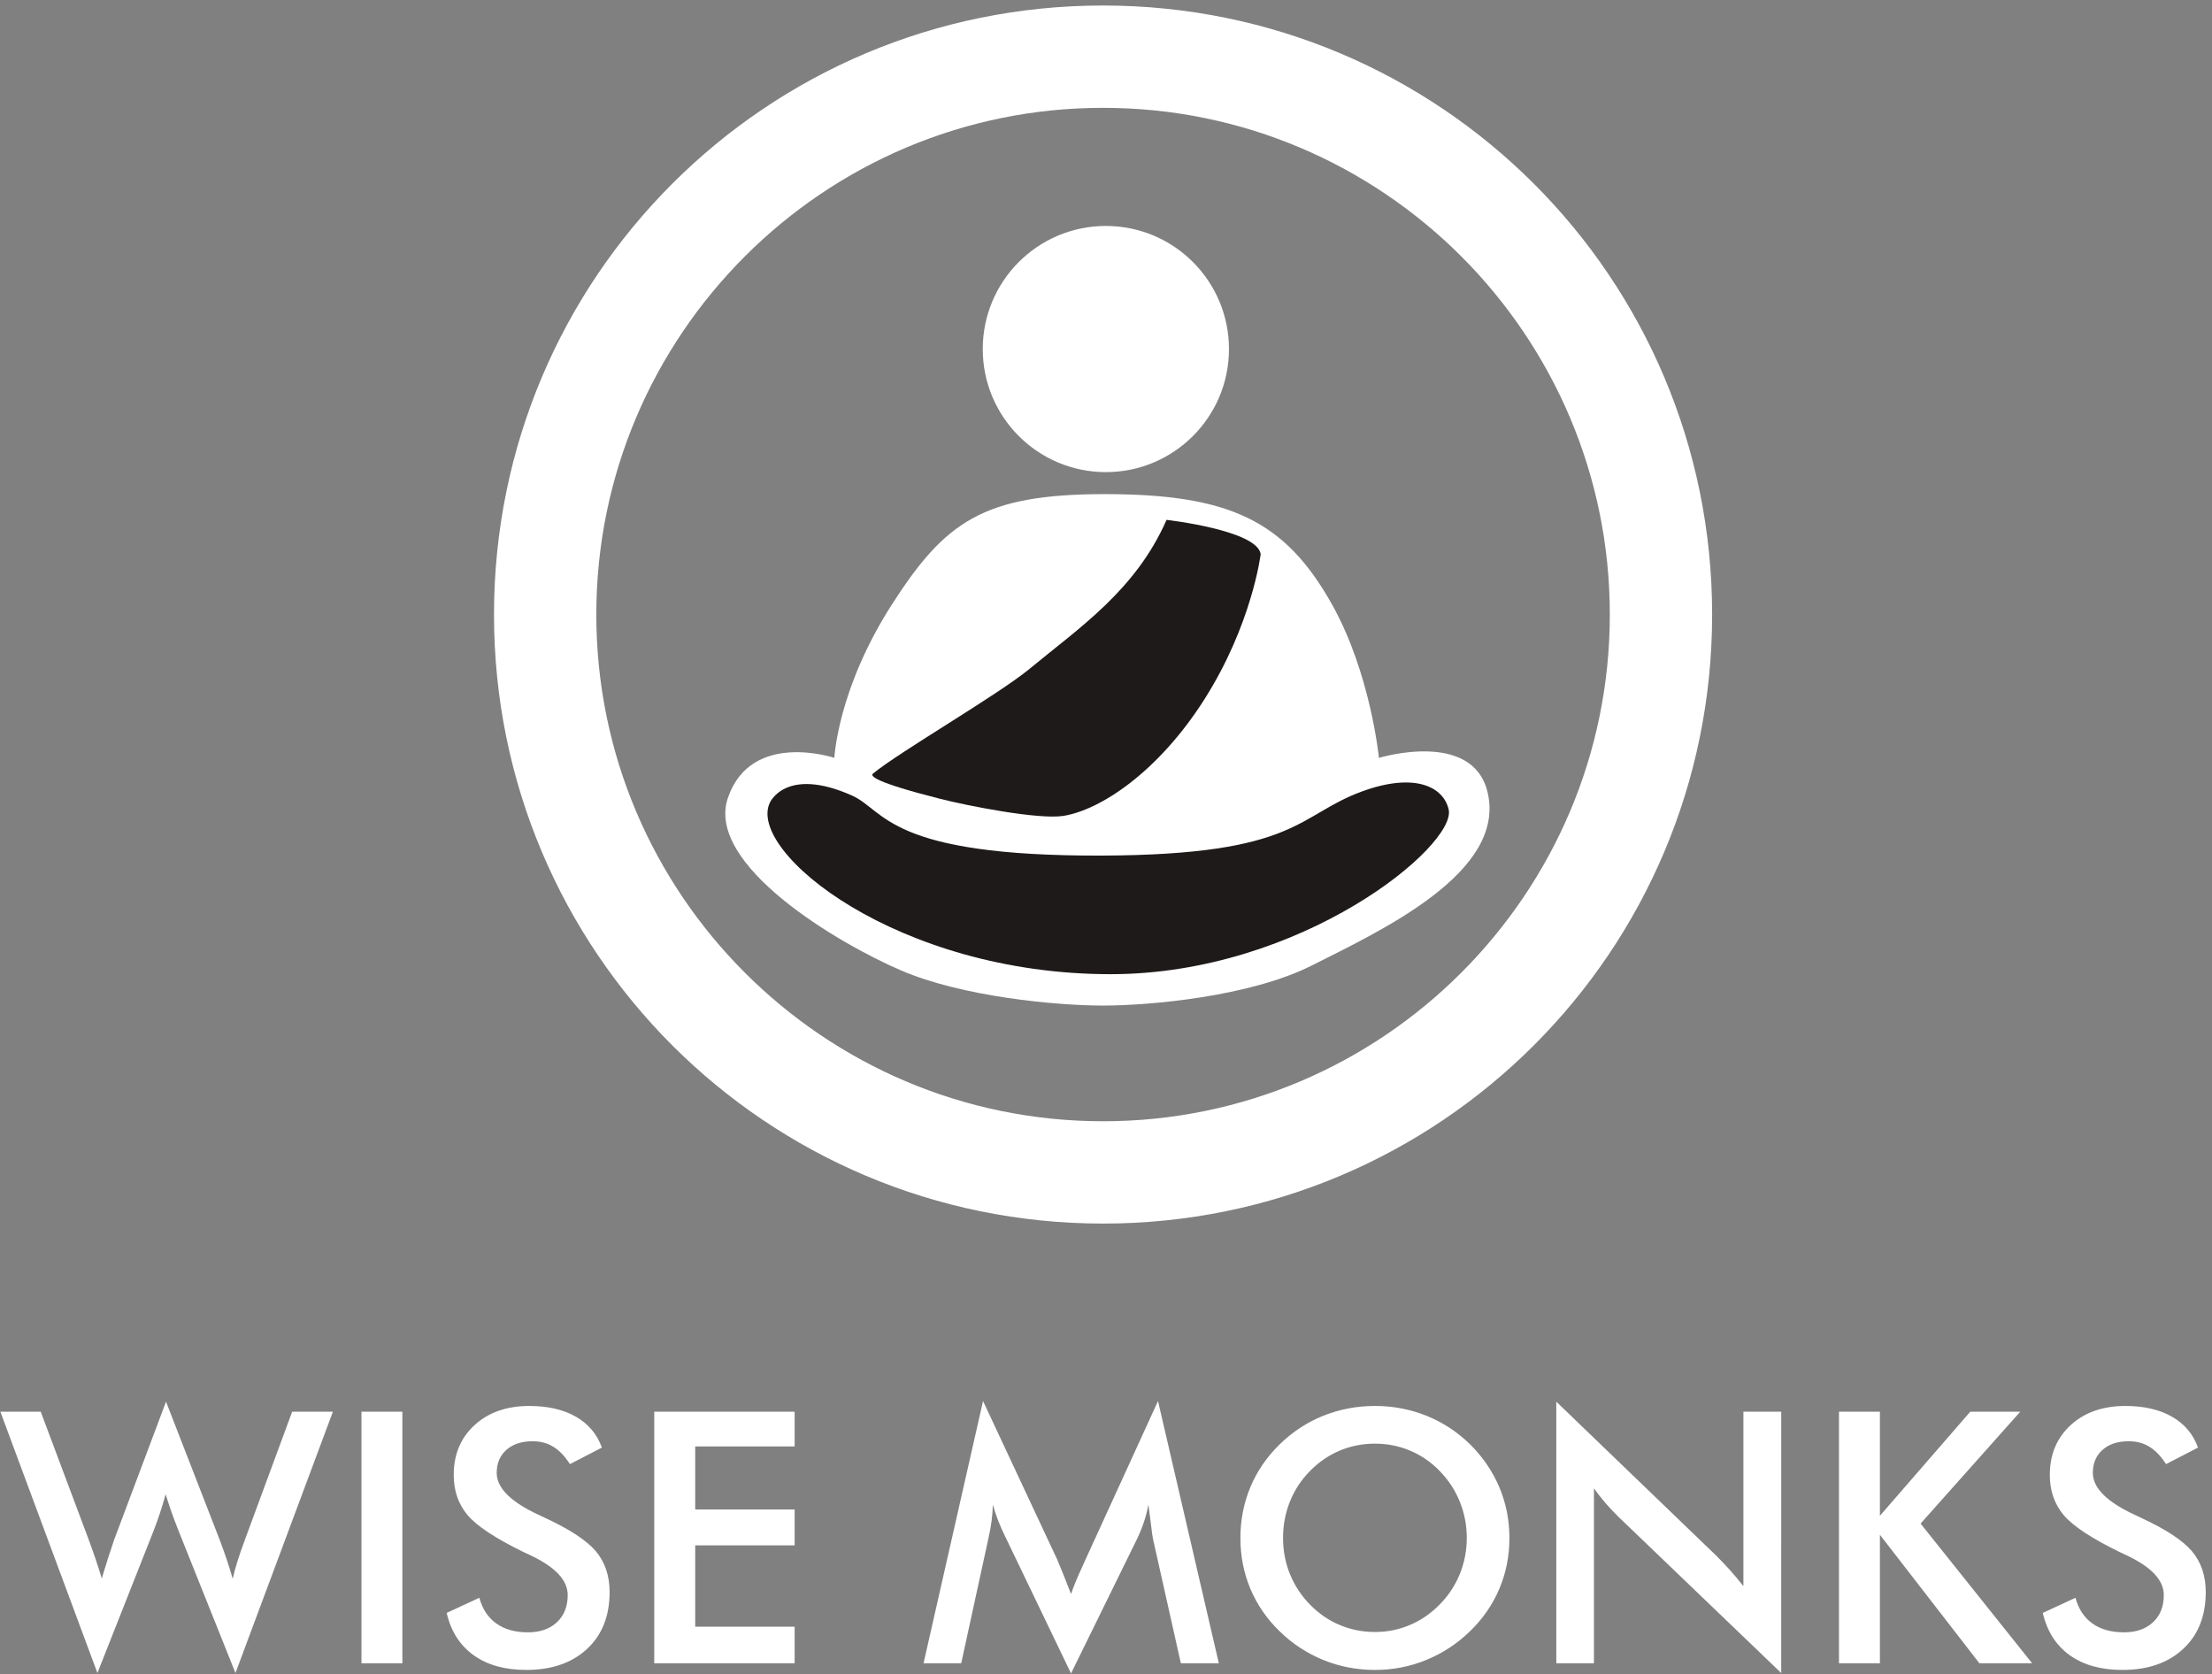 <svg width="3252" height="2461.333" xmlns="http://www.w3.org/2000/svg">
    <rect width="100%" height="100%" fill="#808080" stroke="none"/>
    <path d="M13584.8 14647.6c0-751.2-609.4-1360.2-1360.7-1360.2-751.5 0-1360.9 609-1360.9 1360.2 0 752 609.4 1360.9 1360.9 1360.9 751.3 0 1360.7-608.9 1360.7-1360.9M12210.9 13044.2c-1344.5 0-1765.6-307.9-2349.22-1215.7-604.1-939.5-638.71-1700-638.71-1700s-916.37 307.9-1175.63-438.21c-259.37-744.57 1231.53-1619.61 1911.61-1910.58 680.15-292.58 1717.25-389.1 2235.65-389.1 518.3 0 1626.3 100.31 2303 441.64 772.1 388.71 2153.1 1028.86 1946.7 1913.2-163.6 700.95-1201.8 383.05-1201.8 383.05s-91.3 936.1-520.6 1700c-518.8 923.8-1132.9 1215.7-2511 1215.7" style="fill:#ffffff;fill-opacity:1;fill-rule:nonzero;stroke:none" transform="matrix(.133 0 0 -.133 0 2461.333)"/>
    <path d="M17794.6 11712.2h-2.2v1.5h2.2c0 1544.3-628 2943.9-1641.9 3958.7-1014.8 1014.7-2414.8 1641.8-3959.1 1641.8v-2.1h-1.5v2.1c-1544.3 0-2943.94-627.1-3958.27-1641.8-1014.49-1014.8-1642.31-2414.4-1642.31-3959.5h2.19v-.7h-2.19c.28-1544.6 627.82-2943.94 1641.88-3957.96 1014.76-1015.04 2414.8-1642.58 3959.4-1642.58v2.19h1.5v-2.19c1543.9 0 2943.6 627.54 3958 1641.88 1014.3 1014.72 1642.3 2414.06 1642.3 3958.66m1133.2.7v-.7h-2.2c0-1861.05-753.1-3544.68-1970.7-4761.32-1217-1216.84-2900.3-1970.27-4760.6-1970.27v-2.19h-1.5v2.19c-1861 0-3544.68 753.43-4762.06 1970.27-1217.11 1217.38-1970.27 2900.27-1970.27 4761.32h-2.19v.7h2.19c0 1861.9 753.16 3545.5 1970.27 4762.2 1217.38 1217.8 2900.66 1970.2 4761.36 1970.2v2.2h1.5v-2.2c1861 0 3544.3-753.1 4761.8-1970.2 1217.1-1216.7 1969.8-2900.3 1970.2-4761.4h2.2v-.8" style="fill:#ffffff;fill-opacity:1;fill-rule:nonzero;stroke:none" transform="matrix(.133 0 0 -.133 0 2461.333)"/>
    <path d="M12894.9 12759.6c-342.4-779.5-965.1-1192.1-1514-1646.4-347.3-287.3-1442.93-920.1-1731.45-1158.57-28.63-24.14-3.63-89.81 746.45-279.49 296.7-75.67 1086-231.45 1359.1-187.78 410.3 65.51 1047.5 485.9 1556.3 1285.24 529.8 832.5 624.1 1608.4 624.1 1608.4-37.7 264.9-1040.5 378.6-1040.5 378.6" style="fill:#1f1a1a;fill-opacity:1;fill-rule:nonzero;stroke:none" transform="matrix(.133 0 0 -.133 0 2461.333)"/>
    <path d="M8508.83 9631.31C8255.82 9091.27 9919.65 7737.48 12276 7737.48c2116.9 0 3830.4 1424.96 3737.3 1821.21-61.9 262.77-391.6 405.43-954.8 200-723.3-263.32-705.7-701.64-2871.2-710.19-2373.94-9.61-2401.44 499.72-2768.82 663.63-736.76 327.67-909.65-80.82-909.65-80.82" style="fill:#1f1a1a;fill-opacity:1;fill-rule:nonzero;stroke:none" transform="matrix(.133 0 0 -.133 0 2461.333)"/>
    <path d="m22580.9 676.891 361.1 167.39c34.2-125.351 96.5-219.961 187.8-284.461 91.7-65.5 207.6-97.5 349.5-97.5 134.2 0 241.5 37.539 320.5 112.071 79.1 74.257 118.5 174.379 118.5 299.57 0 164.069-135.2 308.639-406.3 437.579-38.2 18.95-66.9 32.03-87.9 41.37-306.7 150.2-510.8 284.73-612.5 405.39-101.8 121.13-153.2 268.71-153.2 444.26 0 226.95 77.5 410.23 231.1 550.86 153.4 140.47 355.9 211.21 604.8 211.21 205.7 0 377.4-40.2 515.3-118.95 138.3-79.33 233.6-193.32 286.9-341.36l-353.6-182.54c-55.9 87.22-116.6 151.25-183.4 191.6-66.3 41.33-142.6 61.13-228.8 61.13-121.4 0-218-31.29-289.1-94.76-71.9-63.32-107.7-148.64-107.7-254.89 0-167.26 156.9-323.04 471.3-467.3 23.9-10.74 42.9-20.08 56.3-26.76 275-126.8 463.7-250.39 566.9-370.47 102.5-121.4 153.6-272.07 153.6-453.471 0-263.48-83.2-472.929-249.1-627.23-165.8-155.039-390.1-232.93-672.3-232.93-237.4 0-431.1 54.449-582.4 162.891-151.6 109.18-250.8 264.961-297.3 467.301m-2253.2-556.68V2901.31h452.5V1750.57l999 1150.74h552.7L21230 1664.39l1232.8-1544.179h-582.9L20780.2 1540.68V120.211Zm-3124.6 0V3011.93l1766.3-1700.39c47.8-48.04 97-99.14 146.5-153.55 49.2-54.45 101-116.33 155.4-184.881V2901.31h418.1V12.52l-1802.5 1729.77c-47.6 46.6-94.7 96.21-139.3 148.04-45.2 52.85-88.4 106.84-128.3 163.48V120.211ZM16685 1505.29c0-198.24-36.8-384.57-111-560.431-74.6-176.289-182.6-332.769-325.2-471.05-142.1-138.278-303.8-243.668-483.4-317.188-180-73.672-368.6-109.922-566.5-109.922-199.6 0-390.8 36.25-572.8 110.352-181.3 75.269-342 179.918-481.3 316.758-142.4 138.281-249.7 294.062-323.2 469.613-73.1 173.938-110.3 361.718-110.3 561.868 0 199.46 37.2 386.49 110.3 562.35 73.5 176.29 180.8 332.77 323.2 471.79 141.9 138.99 302.4 244.38 482 316.76 180.4 71.88 371 108.44 572.1 108.44 200.5 0 390.2-36.56 569.5-108.44 179.7-72.38 339.5-177.03 481.4-315.31 142.4-141.21 249.6-299.88 324.2-475.86 74.2-177.03 111-363.36 111-559.73m-471.3 0c0 140.47-26 274.26-77.1 401.06-51.4 126.64-125.2 239.18-221.4 338.28-93.9 97.69-202 172.5-325.4 225.08-123.6 52.22-254 78.28-390.9 78.28-135.9 0-266.3-25.31-390.1-77.15-123.4-52.11-232.9-127.77-329.4-226.21-96.2-97.66-170-209.45-220.6-336.84-50.7-125.9-76.1-260.54-76.1-402.5 0-140.47 25.4-273.94 76.1-399.14 50.6-125.189 124.4-237.689 220.6-336.091 95.8-98.438 205.2-174.688 328.7-226.25 122.6-51.797 253.3-77.848 390.8-77.848 135.8 0 264.7 26.051 386.8 77.848 122.3 51.562 231.9 127.812 328.7 226.25 97 98.402 170.8 210.902 222.2 336.831 51.1 126.8 77.1 259.38 77.1 398.4m-3468.3-11.91c-5.2 21.25-13.8 80.94-24.6 179.33-10.5 80.79-19.4 147.47-26.5 200.75-11.9-63.32-27.9-126.64-48.8-189.96-20.8-63.36-47.3-127.54-79-193.48L11839.1 7.988l-727.4 1512.622c-30.6 61.83-57.4 122.26-79.4 179.6-21.9 58.09-41.4 116.61-57.7 173.25-1.2-58.09-5.7-119.22-14.1-183.28-8.7-63.32-20.6-130.43-37-200.16l-298.4-1369.809h-416.3l657.6 2898.869 821-1754.84c12-28.4 31.7-74.96 57.4-139.03 26.2-64.92 57-144.249 94.3-239.288 26.5 79.758 68.6 181.208 125.2 303.358 15.3 33.63 26.5 58.24 34.3 76.4l802 1753.4 672.2-2898.869h-419.9zM7232.03 120.211V2901.31h1551.76v-383.87H7684.73v-697.26h1099.06v-396.53H7684.73V524.898h1099.06V120.211Zm-2294.41 556.68 360.97 167.39c34.34-125.351 96.64-219.961 188.21-284.461 91.29-65.5 207.58-97.5 349.22-97.5 134.49 0 241.48 37.539 320.58 112.071 78.87 74.257 118.75 174.379 118.75 299.57 0 164.069-135.7 308.639-406.56 437.579-38.28 18.95-67.11 32.03-87.93 41.37-306.25 150.2-510.51 284.73-612.27 405.39-102.03 121.13-153.16 268.71-153.16 444.26 0 226.95 77.19 410.23 230.78 550.86 153.87 140.47 355.74 211.21 604.65 211.21 205.86 0 377.62-40.2 515.74-118.95 138.01-79.33 233.36-193.32 286.64-341.36l-353.28-182.54c-55.9 87.22-116.6 151.25-183.71 191.6-65.94 41.33-142.66 61.13-228.83 61.13-121.13 0-217.62-31.29-289.1-94.76-71.91-63.32-107.73-148.64-107.73-254.89 0-167.26 156.91-323.04 471.36-467.3 23.87-10.74 42.93-20.08 56.6-26.76 274.73-126.8 463.68-250.39 566.57-370.47 102.5-121.4 153.43-272.07 153.43-453.471 0-263.48-82.69-472.929-248.47-627.23-166.25-155.039-390.59-232.93-672.7-232.93-237.42 0-431.13 54.449-582.11 162.891-151.95 109.18-251.09 264.961-297.65 467.301M3995.47 2901.31h452.42V120.211h-452.42zm-3991.49 0H450.04L976.68 1497.17c34.22-92.46 62.89-173.4 86.05-242.97 23.44-69.45 43.95-134.96 62.15-196.09 44.38 147.89 90.24 291.44 138.28 431.91 6.41 17.89 11.22 29.84 13.83 36.09l558.24 1485.82 588.4-1514.76c27.93-72.66 54.73-146.92 79.34-219.96 24.61-73.36 47.73-147.46 69.41-222.42 12.97 56.6 29.73 119.92 50.98 187.77 21.25 68.98 49.18 149.76 83.83 242.93l522.46 1415.82h450.23L2602.81 12.52l-634.53 1585.94c-28.36 71.17-53.28 139.02-76.4 203.79-22.43 65.23-42.5 127.11-60.71 185.62-21.25-75.27-42.5-145-64.22-210.51-21.25-64.92-44.22-127.5-66.64-186.32L1076.84 12.52 3.98 2901.31" style="fill:#ffffff;fill-opacity:1;fill-rule:nonzero;stroke:none" transform="matrix(.133 0 0 -.133 0 2461.333)"/>
</svg>
